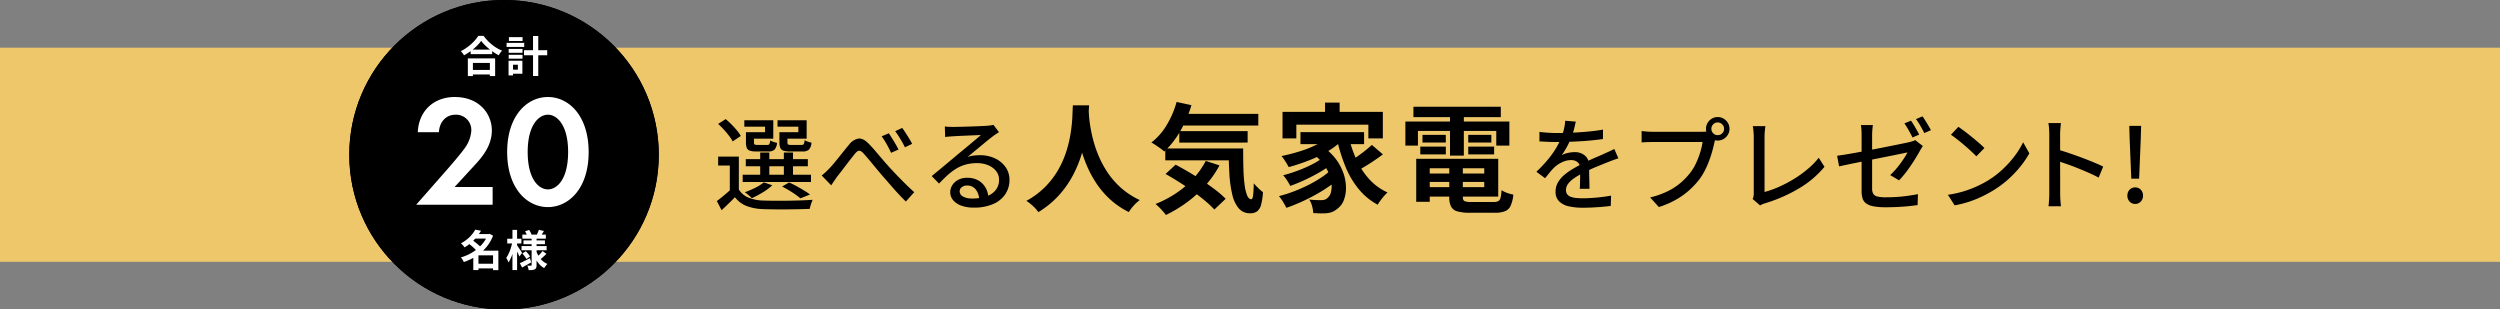 <svg xmlns="http://www.w3.org/2000/svg" width="934" height="115.629" viewBox="0 0 934 115.629">
  <rect x="0" y="0" width="934" height="115.629" fill="#808080" stroke="none"/>
  <g id="グループ_11793" data-name="グループ 11793" transform="translate(-216 -4478.819)">
    <path id="パス_18685" data-name="パス 18685" d="M0,0H934V80H0Z" transform="translate(216 4496.634)" fill="#edc76a"/>
    <path id="パス_63293" data-name="パス 63293" d="M-73.655-36.334H-67.6q-.088,1.859-.308,4.751t-.8,6.442a55.558,55.558,0,0,1-1.78,7.419,44.474,44.474,0,0,1-3.241,7.715,36.687,36.687,0,0,1-5.191,7.34,34.34,34.34,0,0,1-7.631,6.243,12.769,12.769,0,0,0-1.9-2.183A19.154,19.154,0,0,0-91.01-.643a30.249,30.249,0,0,0,7.423-5.635,31.41,31.41,0,0,0,4.863-6.676,36.125,36.125,0,0,0,2.9-7.039,47.869,47.869,0,0,0,1.461-6.716q.44-3.182.535-5.677T-73.655-36.334Zm5.856,1.165q.044.832.168,2.646T-67.1-28.2a53.741,53.741,0,0,0,1.21,5.435,42.79,42.79,0,0,0,2.16,6.01,36.639,36.639,0,0,0,3.392,6.022A29.636,29.636,0,0,0-55.427-5.28,28.868,28.868,0,0,0-48.671-.936a15.457,15.457,0,0,0-2.342,2.166,14.8,14.8,0,0,0-1.724,2.322,29.724,29.724,0,0,1-7.075-4.814A32.67,32.67,0,0,1-64.968-7.33a41.018,41.018,0,0,1-3.552-6.664,50.194,50.194,0,0,1-2.268-6.668,60.118,60.118,0,0,1-1.278-6.087q-.428-2.819-.591-4.88t-.242-3.015Zm33.417,2.027H-4.375v4.375H-34.382Zm.484,6.469H-8.363v4.262H-33.9Zm-5.227,6.459h25.4v4.434h-25.4Zm4.219-17.37,5.552,1.2a44.511,44.511,0,0,1-4.261,9.834A32.229,32.229,0,0,1-39.5-19.074a13.559,13.559,0,0,0-1.389-1.114q-.889-.639-1.818-1.262a18.068,18.068,0,0,0-1.619-.984,23.093,23.093,0,0,0,5.73-6.531A33.733,33.733,0,0,0-34.906-37.584Zm10.9,22.026,5.135,1.675a39.387,39.387,0,0,1-5.364,7.621,44.326,44.326,0,0,1-6.87,6.223,49.968,49.968,0,0,1-7.776,4.673q-.4-.544-1.088-1.326t-1.455-1.541q-.764-.759-1.352-1.234a41.219,41.219,0,0,0,7.637-3.994,35.726,35.726,0,0,0,6.431-5.456A30.223,30.223,0,0,0-24.009-15.558Zm8.552-4.656h5.429q-.015,3.993.08,7.431a59.861,59.861,0,0,0,.434,6.031A16.481,16.481,0,0,0-8.567-2.7Q-7.96-1.241-7-1.241q.517-.034.7-1.654t.222-4.293q.769.9,1.709,1.805A18.753,18.753,0,0,0-2.632-3.871,24.759,24.759,0,0,1-3.288.622,4.9,4.9,0,0,1-4.71,3.188a4.025,4.025,0,0,1-2.656.819,5.428,5.428,0,0,1-4.34-1.866,12.305,12.305,0,0,1-2.409-5.194,44.189,44.189,0,0,1-1.064-7.717Q-15.438-15.159-15.457-20.214Zm-23.59,9.535,3.772-3.469q2.385,1.256,5.02,2.812t5.2,3.274q2.562,1.718,4.774,3.414a33.107,33.107,0,0,1,3.7,3.24L-20.79,2.6A36.452,36.452,0,0,0-24.261-.652Q-26.348-2.4-28.841-4.2t-5.128-3.46Q-36.6-9.32-39.047-10.679Zm59.6-26.674H26v6.3H20.557ZM4.671-33.88H42.149v9.9h-5.4V-29.1H9.835v5.125H4.671Zm6.7,7.578H35.144v4.478H11.375Zm4.309,7.864,4.072-2.386A20.428,20.428,0,0,1,24.77-16.01,19.193,19.193,0,0,1,27.55-10.6a16.62,16.62,0,0,1,.828,5.286,12.427,12.427,0,0,1-.844,4.5,6.647,6.647,0,0,1-2.215,2.99,7.221,7.221,0,0,1-2.453,1.463,9.742,9.742,0,0,1-2.968.392q-.816.034-1.782-.01l-1.962-.088a12.322,12.322,0,0,0-.407-2.508A8.533,8.533,0,0,0,14.66-1.113q1.232.122,2.31.171t1.91.049a6.107,6.107,0,0,0,1.49-.166,2.427,2.427,0,0,0,1.2-.763A3.524,3.524,0,0,0,22.726-3.71,8.9,8.9,0,0,0,23-6.79a12.874,12.874,0,0,0-.887-3.784,16.078,16.078,0,0,0-2.339-4.038A19.241,19.241,0,0,0,15.683-18.438Zm6.959-6.726,4.37,1.832a26.891,26.891,0,0,1-5.628,4.287,49.439,49.439,0,0,1-7.014,3.367,72.6,72.6,0,0,1-7.382,2.434q-.26-.509-.74-1.3t-1-1.573a9.9,9.9,0,0,0-.96-1.261,69.426,69.426,0,0,0,7.026-1.82,41.376,41.376,0,0,0,6.463-2.624A20.414,20.414,0,0,0,22.642-25.165ZM19.218-16.4l3.38,2.376a36.284,36.284,0,0,1-4.4,2.891q-2.6,1.478-5.387,2.766T7.562-6.216Q7.121-7.1,6.381-8.268a12.393,12.393,0,0,0-1.475-1.94q1.8-.444,3.8-1.123t3.959-1.509q1.958-.83,3.668-1.743A20.764,20.764,0,0,0,19.218-16.4Zm3.565,4.2,3.611,2.694a38.7,38.7,0,0,1-4.163,3.336,57.369,57.369,0,0,1-5.134,3.2Q14.353-1.444,11.532-.18T6.106,1.964Q5.631.988,4.866-.273A14.933,14.933,0,0,0,3.332-2.407,47.367,47.367,0,0,0,8.708-4.1q2.77-1.048,5.407-2.357a45.728,45.728,0,0,0,4.878-2.79A27.412,27.412,0,0,0,22.784-12.2Zm6.659-12.2a44.594,44.594,0,0,0,2.983,8.637,27.922,27.922,0,0,0,4.734,7.131,20.593,20.593,0,0,0,6.746,4.852,14.4,14.4,0,0,0-1.286,1.32q-.708.811-1.343,1.678A15.911,15.911,0,0,0,40.235.806a23.641,23.641,0,0,1-7.094-5.827,32.708,32.708,0,0,1-4.9-8.273,63.68,63.68,0,0,1-3.22-10.22Zm8.6,2.863L42.173-18q-1.521,1.139-3.236,2.3t-3.394,2.167q-1.679,1.009-3.111,1.771l-3.366-3.18q1.388-.8,3.032-1.918t3.222-2.365Q36.9-20.467,38.047-21.542ZM57.228-10.852H82.211v3.139H57.228Zm.029-5.5h28V-2.232h-28V-5.773h22.78v-7.043H57.256Zm9.715,1.95h5.061v12.3q0,1.218.592,1.552A6.23,6.23,0,0,0,75.2-.219H83.59a3.615,3.615,0,0,0,1.686-.315,1.918,1.918,0,0,0,.841-1.27,15.373,15.373,0,0,0,.382-2.82,9.44,9.44,0,0,0,2.1,1.016,15,15,0,0,0,2.312.654,13.387,13.387,0,0,1-1,4.119,4.008,4.008,0,0,1-2.1,2.058A10.009,10.009,0,0,1,84,3.812h-9.27a17,17,0,0,1-4.7-.512,3.758,3.758,0,0,1-2.385-1.794,7.763,7.763,0,0,1-.68-3.588ZM54.62-16.356h5.052V-.278H54.62ZM53.58-35.806H86.221v3.884H53.58Zm3.382,10.528h8.709v2.865H56.962Zm-.821,4.38H65.68V-18H56.141Zm17.922,0h9.665V-18H74.064Zm0-4.38h8.624v2.865H74.064Zm-6.818-8.955H72.41v16.69H67.246Zm-16.67,3.958H89.422v9.008h-4.89v-5.491H55.26v5.491H50.576Z" transform="translate(690.479 4554.494)"/>
    <path id="パス_63292" data-name="パス 63292" d="M-48.448-17.165V-3.458h-3.375V-13.829h-4.353v-3.336Zm0,12.282a7.5,7.5,0,0,0,3.556,3.02A15.627,15.627,0,0,0-39.409-.755q1.678.059,4.067.078t5.031-.011q2.641-.03,5.115-.119t4.339-.229q-.182.391-.416.993A12.469,12.469,0,0,0-21.679,1.2q-.174.643-.276,1.152-1.7.081-3.985.129t-4.74.068q-2.458.019-4.727-.011t-3.968-.089a18.966,18.966,0,0,1-6.213-1.171A10.164,10.164,0,0,1-49.9-1.99Q-51.055-.809-52.291.391t-2.6,2.471L-56.667-.564q1.2-.894,2.579-2.031t2.613-2.288Zm-7.737-24.5,2.815-1.8a29.447,29.447,0,0,1,2.189,2.014q1.1,1.119,2.027,2.227a12.091,12.091,0,0,1,1.428,2.075l-3.04,2.025a13.183,13.183,0,0,0-1.343-2.1q-.879-1.159-1.946-2.32T-56.185-29.382Zm10.336,13.154h23.179v2.677H-45.849Zm-1.164,5.835h25.521v2.719H-47.014Zm6.55-8.288h3.4v9.625h-3.4Zm8.834,0h3.422v9.625H-31.63Zm-13.218-7.607h6.19v-2.067H-46.4v-2.379h10.822v6.863h-9.266Zm-.945,0h3v3.852q0,.579.24.742a2.162,2.162,0,0,0,1.049.163h3.613a.986.986,0,0,0,.853-.3,3.411,3.411,0,0,0,.285-1.406,4.59,4.59,0,0,0,1.185.555,14.154,14.154,0,0,0,1.39.395,4.159,4.159,0,0,1-.968,2.539,3.386,3.386,0,0,1-2.326.664H-41.9a7.875,7.875,0,0,1-2.378-.282,1.879,1.879,0,0,1-1.185-1.011,5.02,5.02,0,0,1-.334-2.042Zm13.443,0h6.136v-2.067h-7.778v-2.379h10.88v6.863H-32.35Zm-.941,0h3v3.835q0,.58.248.75a2.272,2.272,0,0,0,1.107.171h3.881a.981.981,0,0,0,.87-.312,3.9,3.9,0,0,0,.3-1.49,5.159,5.159,0,0,0,1.194.564,12.373,12.373,0,0,0,1.381.4,4.193,4.193,0,0,1-.968,2.606,3.452,3.452,0,0,1-2.376.68h-4.671a8.029,8.029,0,0,1-2.4-.282,1.942,1.942,0,0,1-1.21-1.011,4.854,4.854,0,0,1-.351-2.059Zm1.02,20.306,2.611-1.54q1.385.641,2.838,1.435T-24.068-4.5q1.3.794,2.218,1.485l-3.615,1.44a24.959,24.959,0,0,0-3-2.216A42.649,42.649,0,0,0-32.271-5.981Zm-6.85-1.564,3.171,1.087a21.33,21.33,0,0,1-3.585,2.673A35.536,35.536,0,0,1-43.6-1.636a9.063,9.063,0,0,0-.76-.745q-.471-.418-.972-.823a10.065,10.065,0,0,0-.887-.651,35.524,35.524,0,0,0,3.91-1.668A15.936,15.936,0,0,0-39.12-7.545ZM-17.5-10.119q.783-.609,1.464-1.242t1.476-1.47q.725-.746,1.615-1.813t1.877-2.3q.987-1.238,1.962-2.456t1.837-2.227A5.691,5.691,0,0,1-3.753-23.91q1.722-.177,3.692,1.8Q1.161-20.9,2.494-19.332t2.671,3.138q1.338,1.569,2.5,2.847.883.976,1.968,2.125t2.308,2.393q1.223,1.243,2.519,2.509t2.618,2.436l-3.125,3.5q-1.392-1.337-2.915-2.99T8.063-6.717Q6.607-8.407,5.329-9.842q-1.206-1.406-2.5-2.97t-2.49-3q-1.195-1.436-2.09-2.407a3.581,3.581,0,0,0-1.288-1.056,1.14,1.14,0,0,0-1.046.1A4.713,4.713,0,0,0-5.194-18.1q-.611.78-1.448,1.842T-8.37-14.032q-.892,1.168-1.737,2.281t-1.532,1.957q-.6.842-1.221,1.756t-1.086,1.6ZM7.586-25.884q.5.736,1.176,1.821T10.1-21.843q.661,1.136,1.1,2.043L8.43-18.587q-.508-1.1-1.071-2.161t-1.171-2.08A23.1,23.1,0,0,0,4.9-24.752Zm4.989-2q.541.7,1.233,1.772t1.372,2.189q.68,1.114,1.114,1.984l-2.681,1.3q-.546-1.1-1.138-2.132T11.253-24.8q-.629-.993-1.305-1.864Zm15.934-.535q.707.081,1.524.121t1.5.04q.591,0,1.861-.028t2.875-.072q1.605-.044,3.2-.1t2.869-.12q1.272-.066,1.906-.1,1-.1,1.55-.178a6.646,6.646,0,0,0,.879-.178L48.739-26.3l-1.179.767q-.607.4-1.2.86-.732.532-1.887,1.474t-2.49,2.051l-2.622,2.179q-1.287,1.069-2.319,1.911a12.126,12.126,0,0,1,2.3-.5,19.777,19.777,0,0,1,2.253-.13,12.969,12.969,0,0,1,5.683,1.2,9.926,9.926,0,0,1,3.94,3.264A8.068,8.068,0,0,1,52.66-8.492a9.46,9.46,0,0,1-1.565,5.376A10.368,10.368,0,0,1,46.547.559a17.806,17.806,0,0,1-7.27,1.33,13.258,13.258,0,0,1-4.567-.723,7.1,7.1,0,0,1-3.07-2.023,4.55,4.55,0,0,1-1.1-3.022,4.836,4.836,0,0,1,.78-2.636,5.7,5.7,0,0,1,2.2-1.984,6.914,6.914,0,0,1,3.286-.753,8.235,8.235,0,0,1,4.313,1.045,7.176,7.176,0,0,1,2.668,2.764,8.441,8.441,0,0,1,1.015,3.718l-3.473.512a6.147,6.147,0,0,0-1.31-3.719A3.954,3.954,0,0,0,36.816-6.37a3.016,3.016,0,0,0-1.982.642,1.911,1.911,0,0,0-.78,1.513,2.206,2.206,0,0,0,1.267,1.971,6.527,6.527,0,0,0,3.279.729,16.271,16.271,0,0,0,5.5-.822,7.317,7.317,0,0,0,3.472-2.406,6.114,6.114,0,0,0,1.195-3.791,5.109,5.109,0,0,0-1.074-3.2,7.148,7.148,0,0,0-2.943-2.194,10.73,10.73,0,0,0-4.243-.8,15.475,15.475,0,0,0-4.162.522,14.312,14.312,0,0,0-3.51,1.5,20.575,20.575,0,0,0-3.218,2.4q-1.58,1.425-3.266,3.214L23.613-9.9q1.113-.905,2.479-2.036t2.767-2.3q1.4-1.167,2.629-2.2t2.048-1.722q.8-.646,1.939-1.586t2.37-1.971q1.229-1.031,2.329-1.96t1.8-1.554q-.587.017-1.65.063t-2.347.1l-2.561.107q-1.277.055-2.343.112t-1.657.1q-.686.038-1.418.1t-1.366.159Z" transform="translate(540.479 4554.494)"/>
    <path id="パス_63294" data-name="パス 63294" d="M-98.805-30.24q-.223,1.092-.61,2.673a27.429,27.429,0,0,1-1.173,3.557,33.281,33.281,0,0,1-1.562,3.265,26.433,26.433,0,0,1-1.91,3.037,6.893,6.893,0,0,1,1.482-.618,12.247,12.247,0,0,1,1.751-.384,11.506,11.506,0,0,1,1.633-.13,5.731,5.731,0,0,1,3.829,1.3,4.675,4.675,0,0,1,1.542,3.784q0,.748.011,1.856t.04,2.328q.03,1.22.059,2.385t.029,2.061h-3.633q.059-.708.089-1.682t.049-2.045q.019-1.071.021-2.053t0-1.73a2.952,2.952,0,0,0-1.006-2.482,3.784,3.784,0,0,0-2.35-.748,7.907,7.907,0,0,0-3.389.787,11.189,11.189,0,0,0-2.9,1.926,23.621,23.621,0,0,0-1.657,1.827q-.838,1.02-1.809,2.233l-3.247-2.415a51.968,51.968,0,0,0,4.436-4.718,33.5,33.5,0,0,0,3.009-4.27,27.517,27.517,0,0,0,1.895-3.859,23.811,23.811,0,0,0,.976-3.181,17.706,17.706,0,0,0,.454-3.031ZM-112.382-26.4q1.511.211,3.34.317t3.2.106q2.537,0,5.491-.122t5.981-.4q3.026-.275,5.738-.751l-.021,3.514q-2,.3-4.283.517t-4.638.35q-2.353.133-4.526.19t-3.945.057q-.793,0-1.875-.019t-2.239-.087l-2.222-.127Zm29.5,9.882q-.529.156-1.22.4t-1.382.5q-.691.258-1.263.5-1.931.751-4.495,1.814t-5.269,2.477a24.352,24.352,0,0,0-3.145,1.9,8.993,8.993,0,0,0-2.063,1.993,3.776,3.776,0,0,0-.736,2.242,2.616,2.616,0,0,0,.439,1.578,2.82,2.82,0,0,0,1.266.935,7.482,7.482,0,0,0,1.981.457,24.238,24.238,0,0,0,2.585.125q2.312,0,5.189-.265t5.385-.73l-.124,3.855q-1.341.169-3.172.331t-3.745.249q-1.914.086-3.647.086a22.673,22.673,0,0,1-5.094-.527,7.413,7.413,0,0,1-3.616-1.839,4.909,4.909,0,0,1-1.337-3.67,6.7,6.7,0,0,1,.843-3.343,10.374,10.374,0,0,1,2.243-2.722,21.747,21.747,0,0,1,3.1-2.248q1.7-1.024,3.392-1.877,1.8-.945,3.324-1.635t2.879-1.265q1.353-.575,2.551-1.136.97-.432,1.841-.832t1.769-.858Zm34.74-11.029a2.282,2.282,0,0,0,.689,1.676,2.281,2.281,0,0,0,1.676.689,2.31,2.31,0,0,0,1.684-.689,2.267,2.267,0,0,0,.7-1.676,2.294,2.294,0,0,0-.7-1.684,2.3,2.3,0,0,0-1.684-.7,2.267,2.267,0,0,0-1.676.7A2.309,2.309,0,0,0-48.142-27.544Zm-2.013,0a4.219,4.219,0,0,1,.6-2.205,4.564,4.564,0,0,1,1.585-1.593,4.176,4.176,0,0,1,2.2-.6,4.219,4.219,0,0,1,2.205.6,4.542,4.542,0,0,1,1.593,1.593,4.219,4.219,0,0,1,.6,2.205,4.176,4.176,0,0,1-.6,2.2,4.564,4.564,0,0,1-1.593,1.585,4.219,4.219,0,0,1-2.205.6,4.176,4.176,0,0,1-2.2-.6,4.587,4.587,0,0,1-1.585-1.585A4.176,4.176,0,0,1-50.155-27.544Zm3.87,2.75a6.367,6.367,0,0,0-.384,1.041q-.164.584-.3,1.179-.309,1.448-.8,3.23t-1.192,3.676a34.535,34.535,0,0,1-1.623,3.7A22.339,22.339,0,0,1-52.66-8.634a30.46,30.46,0,0,1-3.921,4.171A28.327,28.327,0,0,1-61.545-.973a33.817,33.817,0,0,1-6.213,2.65l-3.26-3.587a32.087,32.087,0,0,0,6.47-2.271,23.307,23.307,0,0,0,4.771-3.071,26.109,26.109,0,0,0,3.609-3.7,19.053,19.053,0,0,0,2.278-3.721A31.007,31.007,0,0,0-52.3-18.8a25.3,25.3,0,0,0,.877-3.813H-70.1q-1.206,0-2.284.04t-1.82.1v-4.241q.558.059,1.269.127t1.478.108q.766.04,1.374.04h18.413q.5,0,1.157-.04a6.726,6.726,0,0,0,1.285-.2ZM-32.729-1.338a4.011,4.011,0,0,0,.344-1.047,6.871,6.871,0,0,0,.076-1.079V-24.706q0-.6-.059-1.334t-.129-1.4a8.762,8.762,0,0,0-.172-1.1h4.712q-.123.857-.22,1.87t-.1,1.949V-3.949a36.724,36.724,0,0,0,5.348-1.907,46.925,46.925,0,0,0,5.533-2.9,42.9,42.9,0,0,0,5.157-3.689,29.143,29.143,0,0,0,4.21-4.287l2.148,3.371A36.281,36.281,0,0,1-15.393-5.3,57.006,57.006,0,0,1-28.045.26q-.334.1-.837.292a6.508,6.508,0,0,0-1.05.522ZM26.432-30.6a19.149,19.149,0,0,1,1.054,1.611q.56.944,1.1,1.894t.913,1.7l-2.49,1.085q-.575-1.161-1.421-2.671T23.98-29.578Zm4.306-1.607q.511.705,1.1,1.658t1.144,1.883q.557.931.894,1.627l-2.468,1.085q-.6-1.228-1.456-2.7A26.714,26.714,0,0,0,28.3-31.184ZM7.982-4.274v-20.8q0-.6-.021-1.287t-.08-1.362a10.768,10.768,0,0,0-.173-1.229h4.5q-.135.841-.216,1.911t-.08,1.967V-5.306A4.235,4.235,0,0,0,12.3-3.328a2.29,2.29,0,0,0,1.519,1.053,13.243,13.243,0,0,0,3.3.31q2.135,0,4.138-.137t3.952-.408q1.948-.271,3.827-.634L28.9.947q-1.632.223-3.54.416t-4,.29q-2.1.1-4.326.1a24.255,24.255,0,0,1-4.7-.368A6.473,6.473,0,0,1,9.6.265a3.7,3.7,0,0,1-1.277-1.88A9.387,9.387,0,0,1,7.982-4.274ZM30.858-21.122q-.216.339-.525.837t-.547.917q-.641,1.178-1.533,2.634t-1.927,2.982q-1.035,1.527-2.156,2.939a30.87,30.87,0,0,1-2.2,2.508l-3.315-1.961a24.6,24.6,0,0,0,2.631-2.792q1.269-1.566,2.279-3.077a25.42,25.42,0,0,0,1.554-2.59q-.362.064-1.675.341t-3.279.671q-1.966.394-4.326.862t-4.791.964q-2.431.5-4.677.945t-4.024.827l-2.775.589-.734-3.964q1.074-.135,2.874-.426t4.065-.7q2.264-.414,4.735-.892t4.876-.949q2.406-.47,4.5-.894t3.62-.739q1.522-.315,2.187-.471.695-.161,1.3-.348A4.714,4.714,0,0,0,28-23.343ZM44.137-28.3q1,.684,2.335,1.683t2.73,2.141q1.4,1.142,2.64,2.213t2.026,1.9l-3.023,3.087q-.727-.769-1.888-1.848t-2.521-2.243q-1.36-1.163-2.69-2.211t-2.39-1.753ZM40.219-2.9a39.481,39.481,0,0,0,5.874-1.29,39.505,39.505,0,0,0,4.961-1.872,41.155,41.155,0,0,0,4.079-2.143,33.989,33.989,0,0,0,5.63-4.294,38.747,38.747,0,0,0,4.495-5.015,29.332,29.332,0,0,0,3.071-5.022l2.318,4.157A34.721,34.721,0,0,1,67.3-13.455a40.663,40.663,0,0,1-4.5,4.737A37.56,37.56,0,0,1,57.319-4.63q-1.9,1.174-4.163,2.281A40.206,40.206,0,0,1,48.3-.367a38.746,38.746,0,0,1-5.557,1.405ZM78.1-3.482V-25.465q0-.905-.08-2.106a17.833,17.833,0,0,0-.258-2.131h4.691q-.1.914-.2,2.076t-.1,2.162v7.5q0,2.283.008,4.593t.008,4.352v5.542q0,.578.032,1.456t.113,1.784q.081.906.14,1.613H77.8q.14-1,.222-2.378T78.1-3.482Zm3.189-16.3q1.883.528,4.185,1.307t4.667,1.661q2.365.882,4.483,1.76t3.61,1.624L96.55-9.319q-1.613-.87-3.611-1.754t-4.084-1.721q-2.086-.837-4.046-1.528T81.29-15.51ZM108.734-8.922l-.62-15.185-.128-4.553h4.428l-.128,4.553-.62,15.185ZM110.181.515a2.732,2.732,0,0,1-2.066-.884,3.072,3.072,0,0,1-.837-2.2,3.07,3.07,0,0,1,.837-2.231,2.764,2.764,0,0,1,2.066-.863,2.809,2.809,0,0,1,2.1.863,3.07,3.07,0,0,1,.837,2.231,3.072,3.072,0,0,1-.837,2.2A2.776,2.776,0,0,1,110.181.515Z" transform="translate(903.511 4554.494)"/>
    <g id="グループ_8019" data-name="グループ 8019" transform="translate(-640.51 4135.819)">
      <g id="楕円形_6" data-name="楕円形 6" transform="translate(987 343)" stroke="#000" stroke-width="4">
        <circle cx="57.815" cy="57.815" r="57.815" stroke="none"/>
        <circle cx="57.815" cy="57.815" r="55.815" fill="none"/>
      </g>
      <path id="パス_63295" data-name="パス 63295" d="M-65.962,0h28.556V-6.608H-51.625l6.785-7.375c3.068-3.3,7.139-7.67,7.139-13.747,0-6.254-4.72-12.508-13.865-12.508-7.788,0-13.452,5.133-13.806,13.157h7.906c.118-3.363,2.242-6.549,6.254-6.549a5.7,5.7,0,0,1,5.841,5.959,12.354,12.354,0,0,1-2.3,6.313c-1.416,2.124-6.018,7.375-6.726,8.2Zm49.206.885c7.847,0,15.222-7.021,15.222-20.532,0-13.57-7.375-20.591-15.222-20.591s-15.222,7.021-15.222,20.532C-31.978-6.136-24.6.885-16.756.885Zm0-34.515c3.3,0,7.552,3.717,7.552,13.924,0,10.266-4.189,13.983-7.552,13.983s-7.552-3.717-7.552-13.983C-24.308-29.913-20.06-33.63-16.756-33.63Z" transform="translate(1077.964 419.483)" fill="#fff"/>
      <path id="パス_63296" data-name="パス 63296" d="M-12.469-8.424h8.028v1.687h-8.028Zm-.2,7.6h8.259V.862h-8.259Zm-.852-4.316h10.2v6.6H-5.288V-3.451h-6.342V1.457h-1.887Zm4.984-6.55A13.882,13.882,0,0,1-10.19-9.779,20.879,20.879,0,0,1-12.408-7.9,20.912,20.912,0,0,1-14.95-6.3a4.991,4.991,0,0,0-.323-.511q-.2-.289-.435-.565a5.111,5.111,0,0,0-.445-.474A16.077,16.077,0,0,0-13.5-9.484a18.164,18.164,0,0,0,2.278-2.035,12.665,12.665,0,0,0,1.6-2.049h2a16.046,16.046,0,0,0,1.446,1.747,17.216,17.216,0,0,0,1.687,1.55,15.631,15.631,0,0,0,1.847,1.28,14.589,14.589,0,0,0,1.91.952,6.823,6.823,0,0,0-.675.824q-.321.457-.584.9A21.5,21.5,0,0,1-3.856-7.432q-.942-.627-1.813-1.34A20.821,20.821,0,0,1-7.276-10.23,12.8,12.8,0,0,1-8.533-11.691Zm16,3.48h8.671v1.9H7.47Zm3.37-5.315H12.79V1.432H10.84Zm-9.1,4.839H6.909v1.45H1.743Zm.092-4.406h5.1v1.45h-5.1ZM1.743-6.5H6.909v1.45H1.743ZM.957-10.936H7.538V-9.42H.957ZM2.62-4.282H6.861V.584H2.62V-.932H5.174V-2.767H2.62Zm-.926,0H3.359v5.5H1.693Z" transform="translate(1044.815 369.963)" fill="#fff"/>
      <path id="パス_63297" data-name="パス 63297" d="M-10.375-.936h7.161V.8h-7.161Zm-.8-11.087H-5.51v1.7h-5.668Zm.425-1.66,2.154.42A18.135,18.135,0,0,1-10.167-11a17.258,17.258,0,0,1-2.019,2.1,17.118,17.118,0,0,1-2.574,1.855,3.463,3.463,0,0,0-.371-.526q-.239-.287-.5-.557a3.223,3.223,0,0,0-.484-.427,13.993,13.993,0,0,0,2.357-1.553,12.922,12.922,0,0,0,1.784-1.768A10.7,10.7,0,0,0-10.753-13.683Zm4.639,1.66h.358l.324-.094,1.32.7A14.4,14.4,0,0,1-5.927-8a15.9,15.9,0,0,1-2.55,2.772A18.427,18.427,0,0,1-11.57-3.088a20.964,20.964,0,0,1-3.447,1.517,5.531,5.531,0,0,0-.307-.587q-.192-.323-.4-.628a3.707,3.707,0,0,0-.41-.5,17.839,17.839,0,0,0,3.219-1.283,16.532,16.532,0,0,0,2.9-1.893A14.493,14.493,0,0,0-7.677-8.872,10.6,10.6,0,0,0-6.114-11.7Zm-7.165,3.512,1.438-1.233q.558.377,1.175.863t1.173.974a7.855,7.855,0,0,1,.9.912l-1.548,1.381a7.48,7.48,0,0,0-.834-.935q-.529-.514-1.138-1.029T-13.279-8.511ZM-4.1-5.81h1.987V1.442H-4.1Zm-5.457,0h6.411v1.737H-9.554v5.5h-1.928V-4.393l1.462-1.416Zm16.4-6h8.775V-10.3H6.846Zm.424,2.142h8.013v1.441H7.271ZM6.532-7.54h9.384v1.566H6.532ZM13-13.62l1.912.457q-.331.541-.638,1.038t-.555.848l-1.495-.434q.209-.416.43-.957T13-13.62Zm-5.137.561,1.514-.506a9.091,9.091,0,0,1,.538.906,5.4,5.4,0,0,1,.374.867l-1.605.582a5.278,5.278,0,0,0-.327-.9A8.985,8.985,0,0,0,7.86-13.059Zm6.531,7.387,1.445,1.021q-.526.562-1.122,1.1t-1.07.927l-1.235-.93q.311-.27.68-.636T13.8-4.95Q14.148-5.345,14.391-5.672ZM6.843-4.76l1.3-.857q.437.434.9.983a6.564,6.564,0,0,1,.7.976L8.368-2.7a7.386,7.386,0,0,0-.655-1.01A12.214,12.214,0,0,0,6.843-4.76ZM5.908-1.148q.725-.316,1.724-.819T9.661-3.008l.494,1.552q-.847.49-1.738,1T6.745.466Zm4.4-9.64h1.849V-.466a3.028,3.028,0,0,1-.138,1.02,1.111,1.111,0,0,1-.528.589,2.563,2.563,0,0,1-.97.267q-.568.053-1.326.053A5.3,5.3,0,0,0,9.013.6a4.511,4.511,0,0,0-.32-.834q.406.016.814.022t.543,0a.275.275,0,0,0,.205-.066.3.3,0,0,0,.054-.2Zm1.746,5.113A9.906,9.906,0,0,0,13-3.661,7.25,7.25,0,0,0,14.389-2a6.63,6.63,0,0,0,1.83,1.143,4.84,4.84,0,0,0-.421.449q-.232.276-.444.565a4.638,4.638,0,0,0-.347.54A6.959,6.959,0,0,1,13.159-.792a9.559,9.559,0,0,1-1.393-2.081A14.237,14.237,0,0,1,10.8-5.385ZM1.2-10.276H6.49V-8.5H1.2ZM3.144-13.6H4.881V1.425H3.144ZM3.112-9.062,4.177-8.7q-.167.947-.423,1.967t-.571,2a17.733,17.733,0,0,1-.7,1.829,9.092,9.092,0,0,1-.809,1.465,5.85,5.85,0,0,0-.388-.872Q1.029-2.8.824-3.125a8.917,8.917,0,0,0,.732-1.226,15.66,15.66,0,0,0,.655-1.5q.3-.8.53-1.625T3.112-9.062ZM4.8-7.9q.132.16.407.565l.595.876q.319.471.582.876t.362.572L5.759-3.629q-.14-.343-.364-.824t-.488-.991q-.264-.51-.5-.959T4-7.133Z" transform="translate(1044.815 442.468)" fill="#fff"/>
    </g>
  </g>
</svg>

